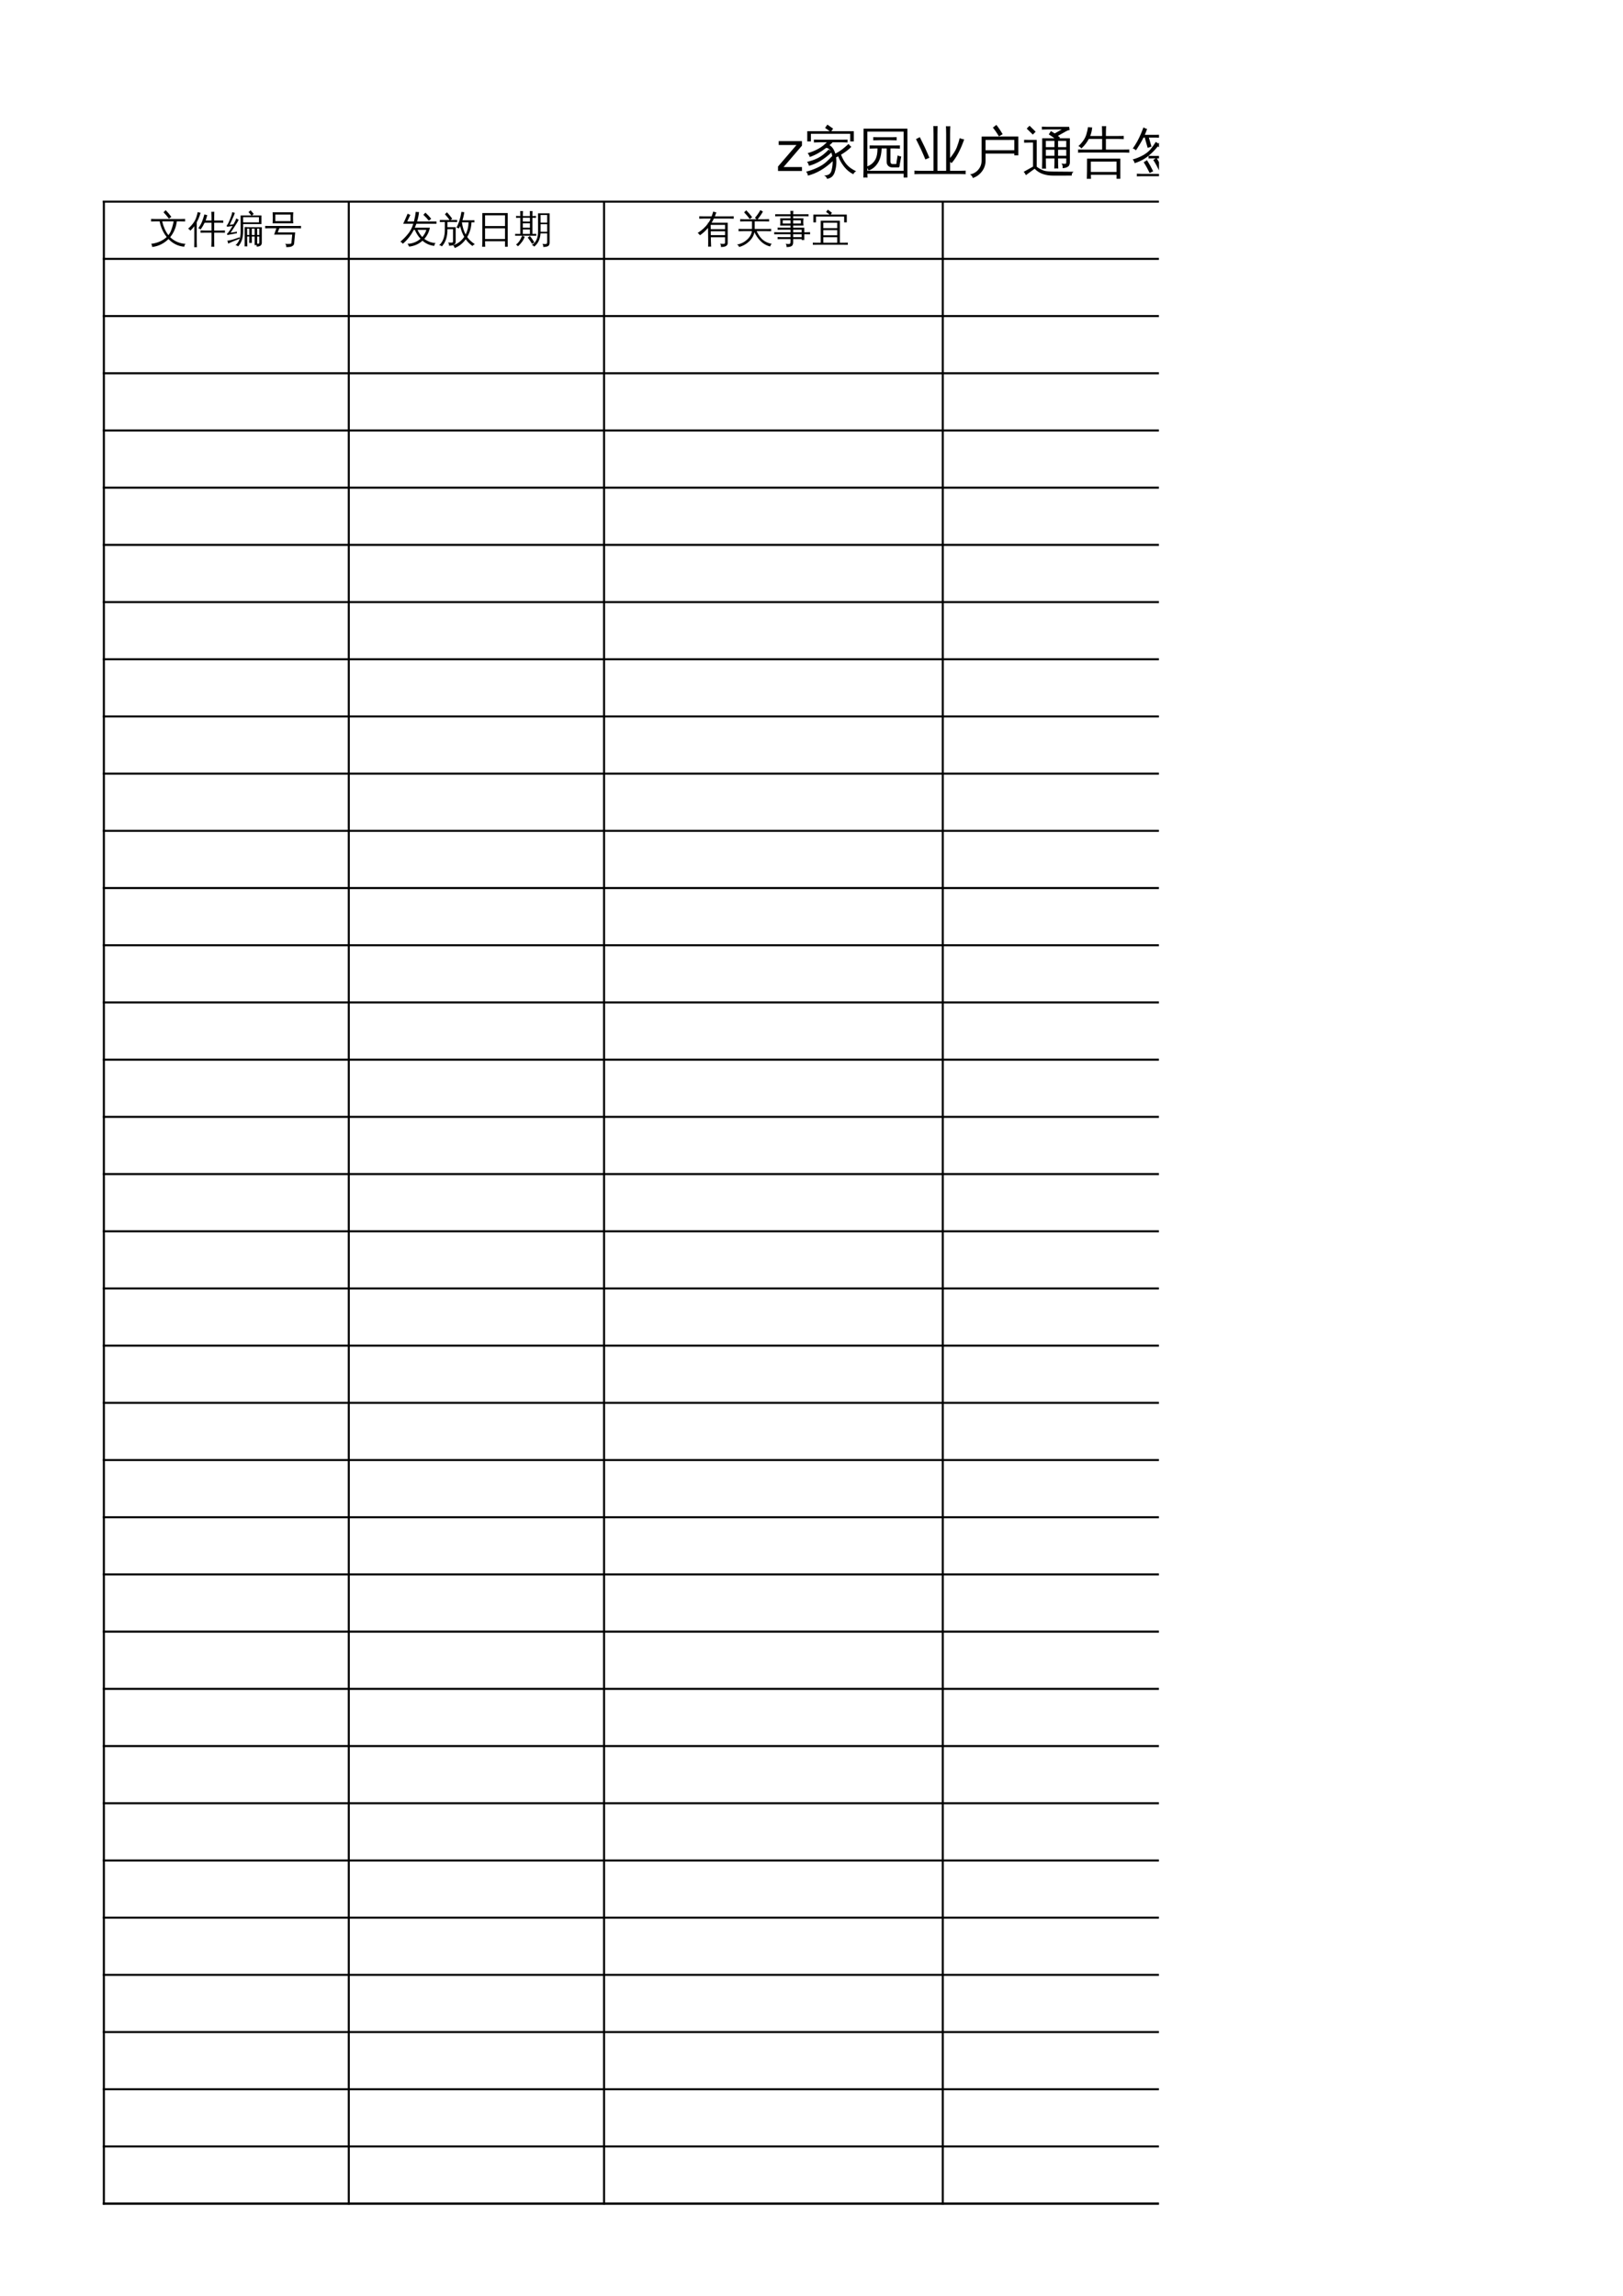 <?xml version="1.0" encoding="UTF-8"?>
<svg xmlns="http://www.w3.org/2000/svg" xmlns:xlink="http://www.w3.org/1999/xlink" width="595.304pt" height="841.89pt" viewBox="0 0 595.304 841.89" version="1.1">
<defs>
<g>
<symbol overflow="visible" id="glyph0-0">
<path style="stroke:none;" d="M 0.469 0 L 0.469 -9.328 L 4.188 -9.328 L 4.188 0 Z M 0.938 -0.469 L 3.719 -0.469 L 3.719 -8.859 L 0.938 -8.859 Z M 0.938 -0.469 "/>
</symbol>
<symbol overflow="visible" id="glyph0-1">
<path style="stroke:none;" d="M 2.156 -7.609 C 1.57 -7.609 0.988 -7.598 0.406 -7.578 C 0.445 -7.891 0.445 -8.203 0.406 -8.516 C 0.988 -8.492 1.57 -8.484 2.156 -8.484 L 11.172 -8.484 C 11.754 -8.484 12.336 -8.492 12.922 -8.516 C 12.879 -8.203 12.879 -7.891 12.922 -7.578 C 12.336 -7.598 11.754 -7.609 11.172 -7.609 L 9.859 -7.609 C 9.742 -6.555 9.477 -5.535 9.062 -4.547 C 8.645 -3.555 8.098 -2.648 7.422 -1.828 C 8.18 -1.086 9.055 -0.504 10.047 -0.078 C 11.035 0.336 12.039 0.57 13.062 0.625 C 12.781 0.914 12.625 1.266 12.594 1.672 C 10.352 1.484 8.422 0.539 6.797 -1.156 C 6.004 -0.344 5.098 0.312 4.078 0.812 C 3.066 1.32 1.977 1.641 0.812 1.766 C 0.82 1.348 0.703 0.961 0.453 0.609 C 1.516 0.492 2.547 0.223 3.547 -0.203 C 4.555 -0.641 5.426 -1.203 6.156 -1.891 C 4.875 -3.484 4.008 -5.391 3.562 -7.609 Z M 6.953 -8.625 C 6.359 -9.445 5.703 -10.223 4.984 -10.953 L 5.781 -11.734 C 6.539 -10.961 7.234 -10.145 7.859 -9.281 Z M 6.766 -2.562 C 7.129 -3 7.41 -3.441 7.609 -3.891 C 8.078 -5.023 8.441 -6.266 8.703 -7.609 L 4.5 -7.609 C 4.957 -5.641 5.711 -3.957 6.766 -2.562 Z M 6.766 -2.562 "/>
</symbol>
<symbol overflow="visible" id="glyph0-2">
<path style="stroke:none;" d="M 9.609 1.688 C 9.242 1.645 8.879 1.645 8.516 1.688 C 8.555 1.02 8.578 0.348 8.578 -0.328 L 8.578 -3.484 L 6.156 -3.484 C 5.613 -3.484 5.082 -3.473 4.562 -3.453 C 4.582 -3.742 4.582 -4.031 4.562 -4.312 C 5.082 -4.281 5.613 -4.266 6.156 -4.266 L 8.578 -4.266 L 8.578 -7.141 L 6.062 -7.141 C 5.676 -6.316 5.191 -5.488 4.609 -4.656 C 4.359 -4.883 4.062 -5.031 3.719 -5.094 C 4.301 -5.883 4.754 -6.672 5.078 -7.453 C 5.398 -8.234 5.695 -9.145 5.969 -10.188 C 6.312 -10.07 6.66 -9.988 7.016 -9.938 C 6.879 -9.27 6.68 -8.602 6.422 -7.938 L 8.578 -7.938 L 8.578 -9.141 C 8.578 -9.805 8.555 -10.477 8.516 -11.156 C 8.879 -11.113 9.242 -11.113 9.609 -11.156 C 9.578 -10.477 9.562 -9.805 9.562 -9.141 L 9.562 -7.938 L 11.312 -7.938 C 11.844 -7.938 12.367 -7.941 12.891 -7.953 C 12.867 -7.672 12.867 -7.383 12.891 -7.094 C 12.367 -7.125 11.844 -7.141 11.312 -7.141 L 9.562 -7.141 L 9.562 -4.266 L 11.906 -4.266 C 12.445 -4.266 12.984 -4.281 13.516 -4.312 C 13.473 -4.031 13.473 -3.742 13.516 -3.453 C 12.984 -3.473 12.445 -3.484 11.906 -3.484 L 9.562 -3.484 L 9.562 -0.328 C 9.562 0.348 9.578 1.02 9.609 1.688 Z M 3.234 1.859 C 3.066 1.836 2.898 1.828 2.734 1.828 C 2.566 1.828 2.406 1.836 2.25 1.859 C 2.27 1.223 2.281 0.582 2.281 -0.062 L 2.281 -5.859 L 2.094 -5.609 C 1.707 -5.109 1.285 -4.645 0.828 -4.219 C 0.734 -4.363 0.617 -4.5 0.484 -4.625 C 0.348 -4.758 0.188 -4.863 0 -4.938 C 0.477 -5.352 0.926 -5.805 1.344 -6.297 C 2.031 -7.098 2.523 -7.879 2.828 -8.641 C 2.953 -8.941 3.082 -9.336 3.219 -9.828 C 3.363 -10.316 3.469 -10.723 3.531 -11.047 C 3.707 -10.984 3.883 -10.926 4.062 -10.875 C 4.238 -10.832 4.41 -10.801 4.578 -10.781 C 4.328 -9.906 4.07 -9.176 3.812 -8.594 C 3.551 -8.02 3.336 -7.586 3.172 -7.297 L 3.172 -0.062 C 3.172 0.582 3.191 1.223 3.234 1.859 Z M 3.234 1.859 "/>
</symbol>
<symbol overflow="visible" id="glyph0-3">
<path style="stroke:none;" d="M 9.391 0.281 C 9.066 0.258 8.734 0.258 8.391 0.281 C 8.422 -0.32 8.438 -0.938 8.438 -1.562 L 8.438 -2.062 L 7.656 -2.062 L 7.672 -0.297 C 7.672 0.316 7.688 0.938 7.719 1.562 C 7.383 1.52 7.051 1.52 6.719 1.562 C 6.738 0.938 6.742 0.316 6.734 -0.297 L 6.734 -5.547 L 7.641 -5.547 L 7.641 -5.484 L 13.031 -5.484 L 13.031 0.281 C 13 0.82 12.781 1.188 12.375 1.375 C 12.031 1.551 11.625 1.641 11.156 1.641 C 11.164 1.461 11.16 1.273 11.141 1.078 L 10.406 1.078 L 10.406 -2.062 L 9.359 -2.062 L 9.359 -1.562 C 9.359 -0.938 9.367 -0.32 9.391 0.281 Z M 5.25 -9.797 L 9.234 -9.797 L 8.156 -11.031 L 8.922 -11.688 L 10.062 -10.359 L 9.406 -9.797 L 12.891 -9.797 L 12.891 -6.625 L 6.188 -6.625 L 6.188 -4.016 C 6.195 -1.598 5.578 0.258 4.328 1.562 C 4.066 1.281 3.75 1.129 3.375 1.109 C 4.676 0.035 5.305 -1.672 5.266 -4.016 Z M 11.328 -2.641 L 12.109 -2.641 L 12.109 -4.984 L 11.328 -4.984 Z M 10.406 -2.641 L 10.406 -4.984 L 9.359 -4.984 L 9.359 -2.641 Z M 8.438 -2.641 L 8.438 -4.984 L 7.641 -4.984 L 7.656 -2.641 Z M 11.328 -2.062 L 11.328 0.562 C 11.359 0.562 11.469 0.562 11.656 0.562 C 11.844 0.57 11.961 0.551 12.016 0.5 C 12.078 0.457 12.109 0.289 12.109 0 L 12.109 -2.062 Z M 6.188 -7.266 L 11.984 -7.266 L 11.984 -9.172 L 6.172 -9.172 Z M 4.859 -1.797 L 4.875 -1.266 C 3.594 -0.754 2.68 -0.379 2.141 -0.141 C 1.609 0.098 1.125 0.32 0.688 0.531 C 0.676 0.363 0.645 0.188 0.594 0 C 0.539 -0.176 0.457 -0.352 0.344 -0.531 C 0.82 -0.582 1.352 -0.68 1.938 -0.828 C 2.531 -0.973 3.504 -1.297 4.859 -1.797 Z M 3.656 -8.719 C 3.801 -8.633 3.945 -8.551 4.094 -8.469 C 4.25 -8.395 4.398 -8.328 4.547 -8.266 C 4.461 -8.035 4.336 -7.773 4.172 -7.484 C 4.016 -7.203 3.598 -6.539 2.922 -5.5 C 2.254 -4.457 1.805 -3.773 1.578 -3.453 L 3.25 -3.719 L 3.891 -3.891 L 3.891 -3.25 L 3.344 -3.188 L 0.375 -2.609 L 0.281 -3.219 C 0.426 -3.258 0.555 -3.344 0.672 -3.469 C 1.035 -3.906 1.523 -4.633 2.141 -5.656 L 2.297 -5.953 L 0.234 -5.641 L 0.172 -6.25 C 0.305 -6.281 0.41 -6.363 0.484 -6.5 C 0.723 -6.895 1.02 -7.539 1.375 -8.438 C 1.738 -9.344 1.957 -9.957 2.031 -10.281 C 2.113 -10.613 2.164 -10.863 2.188 -11.031 C 2.344 -10.969 2.5 -10.91 2.656 -10.859 C 2.82 -10.816 2.984 -10.785 3.141 -10.766 C 3.098 -10.578 3.031 -10.352 2.938 -10.094 C 2.844 -9.844 2.578 -9.238 2.141 -8.281 C 1.711 -7.32 1.422 -6.691 1.266 -6.391 L 2.641 -6.547 C 2.984 -7.148 3.223 -7.602 3.359 -7.906 C 3.492 -8.219 3.594 -8.488 3.656 -8.719 Z M 3.656 -8.719 "/>
</symbol>
<symbol overflow="visible" id="glyph0-4">
<path style="stroke:none;" d="M 1.922 -5.109 C 1.359 -5.109 0.801 -5.098 0.25 -5.078 C 0.281 -5.379 0.281 -5.676 0.25 -5.969 C 0.801 -5.945 1.359 -5.938 1.922 -5.938 L 11.766 -5.938 C 12.316 -5.938 12.867 -5.945 13.422 -5.969 C 13.391 -5.676 13.391 -5.379 13.422 -5.078 C 12.867 -5.098 12.316 -5.109 11.766 -5.109 L 5.438 -5.109 L 4.891 -3.578 L 11.266 -3.578 L 10.875 0.531 C 10.832 0.844 10.68 1.098 10.422 1.297 C 10.172 1.492 9.891 1.629 9.578 1.703 C 9.211 1.785 8.664 1.82 7.938 1.812 C 8.062 1.352 7.941 0.953 7.578 0.609 C 7.93 0.648 8.363 0.66 8.875 0.641 C 9.395 0.629 9.688 0.598 9.75 0.547 C 9.82 0.504 9.867 0.398 9.891 0.234 L 10.188 -2.766 L 3.547 -2.766 L 4.375 -5.109 Z M 2.984 -6.891 C 3.098 -8.242 3.098 -9.598 2.984 -10.953 L 10.578 -10.953 C 10.453 -9.598 10.445 -8.242 10.562 -6.891 Z M 3.984 -10.125 L 3.984 -7.719 L 9.578 -7.719 L 9.578 -10.125 Z M 3.984 -10.125 "/>
</symbol>
<symbol overflow="visible" id="glyph0-5">
<path style="stroke:none;" d="M 10.609 -7.891 C 9.992 -8.648 9.32 -9.359 8.594 -10.016 L 9.344 -10.828 C 10.102 -10.141 10.812 -9.395 11.469 -8.594 Z M 13.406 -7.578 L 13.406 -6.75 L 6.031 -6.75 C 5.852 -6.258 5.66 -5.781 5.453 -5.312 L 10.984 -5.312 C 10.68 -3.75 10 -2.379 8.938 -1.203 C 9.375 -0.859 9.941 -0.531 10.641 -0.219 C 11.336 0.082 12.145 0.266 13.062 0.328 C 12.781 0.609 12.629 0.953 12.609 1.359 C 11.016 1.211 9.566 0.582 8.266 -0.531 C 6.879 0.719 5.242 1.438 3.359 1.625 C 3.223 1.238 3.023 0.895 2.766 0.594 C 3.66 0.582 4.516 0.414 5.328 0.094 C 6.148 -0.227 6.891 -0.676 7.547 -1.25 C 6.711 -2.145 6.02 -3.227 5.469 -4.5 L 5.062 -4.5 C 4.031 -2.477 2.691 -0.781 1.047 0.594 C 0.828 0.238 0.523 -0.016 0.141 -0.172 C 0.992 -0.867 1.805 -1.664 2.578 -2.562 C 3.629 -3.719 4.406 -5.113 4.906 -6.75 L 1.188 -6.75 L 2.031 -8.594 C 2.312 -9.207 2.578 -9.828 2.828 -10.453 C 3.148 -10.266 3.484 -10.113 3.828 -10 C 3.516 -9.395 3.219 -8.781 2.938 -8.156 L 2.672 -7.578 L 5.141 -7.578 C 5.484 -8.984 5.703 -10.164 5.797 -11.125 C 6.203 -11.051 6.602 -11.023 7 -11.047 C 6.875 -9.867 6.641 -8.711 6.297 -7.578 Z M 6.453 -4.5 C 6.953 -3.445 7.531 -2.57 8.188 -1.875 C 8.883 -2.645 9.383 -3.52 9.688 -4.5 Z M 6.453 -4.5 "/>
</symbol>
<symbol overflow="visible" id="glyph0-6">
<path style="stroke:none;" d="M 6.719 -5.312 C 7.582 -6.875 8.195 -8.816 8.562 -11.141 C 8.895 -11.055 9.238 -11.008 9.594 -11 C 9.477 -10.008 9.254 -9.016 8.922 -8.016 L 11.859 -8.016 C 12.348 -8.016 12.832 -8.023 13.312 -8.047 C 13.289 -7.785 13.289 -7.523 13.312 -7.266 C 12.957 -7.273 12.598 -7.281 12.234 -7.281 C 12.172 -5.352 11.648 -3.555 10.672 -1.891 C 11.391 -0.879 12.328 0 13.484 0.75 C 13.109 0.875 12.82 1.094 12.625 1.406 C 11.676 0.781 10.844 -0.039 10.125 -1.062 C 9.602 -0.32 9.004 0.316 8.328 0.859 C 7.66 1.398 6.91 1.832 6.078 2.156 C 5.992 1.77 5.797 1.445 5.484 1.188 C 7.211 0.562 8.578 -0.484 9.578 -1.953 C 8.898 -3.141 8.398 -4.461 8.078 -5.922 C 7.941 -5.629 7.789 -5.32 7.625 -5 C 7.352 -5.207 7.051 -5.312 6.719 -5.312 Z M 0.375 1.125 C 1.801 -0.125 2.5 -2.062 2.469 -4.688 L 2.469 -7.406 L 0.625 -7.375 C 0.664 -7.633 0.664 -7.895 0.625 -8.156 C 1.125 -8.145 1.617 -8.141 2.109 -8.141 L 4.219 -8.141 C 3.688 -8.867 3.109 -9.566 2.484 -10.234 L 3.25 -10.953 C 3.945 -10.211 4.594 -9.426 5.188 -8.594 L 4.516 -8.141 L 5.516 -8.141 C 6.004 -8.141 6.492 -8.145 6.984 -8.156 C 6.961 -7.895 6.961 -7.633 6.984 -7.375 C 6.492 -7.395 6.004 -7.406 5.516 -7.406 L 3.422 -7.406 L 3.422 -5.5 L 6.438 -5.5 L 6.438 -0.078 C 6.438 0.273 6.301 0.57 6.031 0.812 C 5.656 1.145 4.961 1.305 3.953 1.297 C 4.055 0.848 3.953 0.457 3.641 0.125 C 3.922 0.156 4.258 0.172 4.656 0.172 C 5.062 0.18 5.297 0.156 5.359 0.094 C 5.43 0.039 5.469 -0.102 5.469 -0.344 L 5.469 -4.766 L 3.422 -4.766 C 3.43 -3.316 3.258 -2.082 2.906 -1.062 C 2.551 -0.051 2.039 0.82 1.375 1.562 C 1.102 1.27 0.77 1.125 0.375 1.125 Z M 10.094 -2.812 C 10.77 -4.113 11.129 -5.602 11.172 -7.281 L 8.719 -7.281 C 8.969 -5.531 9.426 -4.039 10.094 -2.812 Z M 10.094 -2.812 "/>
</symbol>
<symbol overflow="visible" id="glyph0-7">
<path style="stroke:none;" d="M 3.266 1.703 C 2.898 1.66 2.531 1.66 2.156 1.703 C 2.195 1.023 2.219 0.344 2.219 -0.344 L 2.219 -10.672 L 11.531 -10.672 L 11.531 1.672 L 10.531 1.672 L 10.531 -0.344 L 3.219 -0.344 C 3.219 0.344 3.234 1.023 3.266 1.703 Z M 10.531 -5.906 L 10.531 -9.844 L 3.219 -9.844 L 3.219 -5.906 Z M 10.531 -1.156 L 10.531 -5.094 L 3.219 -5.094 L 3.219 -1.156 Z M 10.531 -1.156 "/>
</symbol>
<symbol overflow="visible" id="glyph0-8">
<path style="stroke:none;" d="M 11.984 -0.234 L 11.984 -3.234 L 9.562 -3.234 C 9.426 -1.078 8.645 0.547 7.219 1.641 C 7.008 1.316 6.719 1.117 6.344 1.047 C 7.895 0.129 8.664 -1.52 8.656 -3.906 L 8.641 -10.578 L 12.891 -10.578 L 12.891 0.156 C 12.891 0.77 12.711 1.191 12.359 1.422 C 11.984 1.648 11.375 1.766 10.531 1.766 C 10.625 1.336 10.523 0.961 10.234 0.641 C 10.504 0.672 10.812 0.688 11.156 0.688 C 11.508 0.695 11.734 0.66 11.828 0.578 C 11.93 0.504 11.984 0.234 11.984 -0.234 Z M 6.438 0.594 C 5.969 -0.195 5.445 -0.953 4.875 -1.672 L 5.656 -2.297 C 6.258 -1.535 6.805 -0.742 7.297 0.078 Z M 2.812 -2.375 C 3.113 -2.227 3.43 -2.113 3.766 -2.031 C 3.336 -0.758 2.504 0.426 1.266 1.531 C 1.098 1.25 0.863 1.051 0.562 0.938 C 1.102 0.488 1.539 0.008 1.875 -0.5 C 2.207 -1.02 2.52 -1.645 2.812 -2.375 Z M 8 -3.047 C 7.969 -2.805 7.969 -2.578 8 -2.359 C 7.57 -2.367 7.145 -2.375 6.719 -2.375 L 1.531 -2.375 C 1.102 -2.375 0.676 -2.367 0.25 -2.359 C 0.27 -2.578 0.27 -2.805 0.25 -3.047 C 0.676 -3.023 1.102 -3.016 1.531 -3.016 L 2.141 -3.016 L 2.141 -8.953 L 0.578 -8.922 C 0.598 -9.148 0.598 -9.383 0.578 -9.625 L 2.141 -9.578 C 2.141 -10.191 2.129 -10.805 2.109 -11.422 C 2.441 -11.379 2.781 -11.379 3.125 -11.422 C 3.094 -10.805 3.07 -10.191 3.062 -9.578 L 5.672 -9.578 C 5.672 -10.191 5.66 -10.805 5.641 -11.422 C 5.973 -11.379 6.301 -11.379 6.625 -11.422 C 6.602 -10.805 6.594 -10.191 6.594 -9.578 L 7.891 -9.625 C 7.867 -9.383 7.867 -9.148 7.891 -8.922 L 6.594 -8.953 L 6.594 -3.016 Z M 11.984 -7.172 L 11.984 -9.953 L 9.562 -9.953 L 9.578 -7.172 Z M 11.984 -3.797 L 11.984 -6.594 L 9.578 -6.594 L 9.578 -3.797 Z M 5.672 -7.547 L 5.672 -8.953 L 3.062 -8.953 L 3.062 -7.562 Z M 5.672 -5.297 L 5.672 -6.922 L 3.062 -6.891 L 3.062 -5.312 Z M 5.672 -3.016 L 5.672 -4.656 L 3.062 -4.656 L 3.062 -3.016 Z M 5.672 -3.016 "/>
</symbol>
<symbol overflow="visible" id="glyph0-9">
<path style="stroke:none;" d="M 10.234 -0.094 L 10.234 -1.797 L 5.016 -1.797 L 5.047 -0.375 C 5.055 0.289 5.082 0.961 5.125 1.641 C 4.758 1.609 4.395 1.613 4.031 1.656 C 4.051 0.977 4.055 0.305 4.047 -0.359 L 3.984 -5.234 C 3.086 -4.16 2.094 -3.254 1 -2.516 C 0.812 -2.891 0.535 -3.172 0.172 -3.359 C 1.754 -4.379 3.016 -5.535 3.953 -6.828 L 3.953 -7.141 C 3.992 -7.141 4.066 -7.141 4.172 -7.141 C 4.535 -7.672 4.805 -8.176 4.984 -8.656 L 2.359 -8.656 C 1.828 -8.656 1.297 -8.641 0.766 -8.609 C 0.797 -8.898 0.797 -9.191 0.766 -9.484 C 1.297 -9.461 1.828 -9.453 2.359 -9.453 L 5.297 -9.453 C 5.566 -10.172 5.766 -10.766 5.891 -11.234 C 6.266 -11.086 6.648 -10.984 7.047 -10.922 C 6.879 -10.422 6.691 -9.93 6.484 -9.453 L 11.828 -9.453 C 12.359 -9.453 12.891 -9.461 13.422 -9.484 C 13.391 -9.191 13.391 -8.898 13.422 -8.609 C 12.891 -8.641 12.359 -8.656 11.828 -8.656 L 6.125 -8.656 C 5.875 -8.125 5.602 -7.617 5.312 -7.141 L 11.219 -7.141 L 11.219 0.281 C 11.219 0.688 11.078 1.016 10.797 1.266 C 10.422 1.617 9.723 1.789 8.703 1.781 C 8.805 1.32 8.703 0.922 8.391 0.578 C 8.672 0.609 9.004 0.625 9.391 0.625 C 9.785 0.633 10.023 0.602 10.109 0.531 C 10.191 0.469 10.234 0.258 10.234 -0.094 Z M 10.234 -4.766 L 10.234 -6.344 L 4.953 -6.344 L 4.984 -4.766 Z M 10.234 -2.578 L 10.234 -3.984 L 4.984 -3.984 L 5 -2.578 Z M 10.234 -2.578 "/>
</symbol>
<symbol overflow="visible" id="glyph0-10">
<path style="stroke:none;" d="M 2.766 -4.047 C 2.234 -4.047 1.703 -4.031 1.172 -4 C 1.203 -4.289 1.203 -4.582 1.172 -4.875 C 1.703 -4.852 2.234 -4.844 2.766 -4.844 L 6.109 -4.844 L 6.109 -7.609 L 3.359 -7.609 C 2.828 -7.609 2.297 -7.598 1.766 -7.578 C 1.797 -7.867 1.797 -8.16 1.766 -8.453 C 2.297 -8.422 2.828 -8.406 3.359 -8.406 L 7.812 -8.406 L 7.188 -8.922 C 7.945 -9.797 8.609 -10.738 9.172 -11.75 L 10.125 -11.219 C 9.562 -10.219 8.91 -9.281 8.172 -8.406 L 10.781 -8.406 C 11.32 -8.406 11.859 -8.422 12.391 -8.453 C 12.359 -8.16 12.359 -7.867 12.391 -7.578 C 11.859 -7.598 11.32 -7.609 10.781 -7.609 L 7.094 -7.609 L 7.094 -4.844 L 11.547 -4.844 C 12.078 -4.844 12.609 -4.852 13.141 -4.875 C 13.109 -4.582 13.109 -4.289 13.141 -4 C 12.609 -4.031 12.078 -4.047 11.547 -4.047 L 7.828 -4.047 C 8.266 -3.066 8.797 -2.219 9.422 -1.5 C 10.422 -0.395 11.734 0.305 13.359 0.609 C 13.055 0.859 12.867 1.18 12.797 1.578 C 12.109 1.422 11.453 1.16 10.828 0.797 C 10.211 0.441 9.664 0.016 9.188 -0.484 C 8.281 -1.398 7.551 -2.461 7 -3.672 C 6.758 -2.41 6.109 -1.273 5.047 -0.266 C 3.984 0.734 2.766 1.414 1.391 1.781 C 1.266 1.344 0.992 1.039 0.578 0.875 C 1.953 0.656 3.164 0.082 4.219 -0.844 C 5.281 -1.781 5.898 -2.848 6.078 -4.047 Z M 5.297 -8.5 C 4.648 -9.363 3.957 -10.176 3.219 -10.938 L 4 -11.688 C 4.781 -10.895 5.504 -10.051 6.172 -9.156 Z M 5.297 -8.5 "/>
</symbol>
<symbol overflow="visible" id="glyph0-11">
<path style="stroke:none;" d="M 6.234 -0.312 L 6.234 -1.125 L 2.953 -1.125 C 2.461 -1.125 1.973 -1.113 1.484 -1.094 C 1.516 -1.352 1.516 -1.617 1.484 -1.891 C 1.973 -1.859 2.461 -1.844 2.953 -1.844 L 6.234 -1.844 L 6.234 -2.906 L 1.719 -2.906 C 1.227 -2.906 0.738 -2.895 0.25 -2.875 C 0.281 -3.133 0.281 -3.398 0.25 -3.672 C 0.738 -3.641 1.227 -3.625 1.719 -3.625 L 6.234 -3.625 L 6.234 -4.578 L 2.953 -4.578 C 2.461 -4.578 1.973 -4.566 1.484 -4.547 C 1.516 -4.816 1.516 -5.082 1.484 -5.344 C 1.973 -5.32 2.461 -5.312 2.953 -5.312 L 6.234 -5.312 L 6.234 -6.094 L 2.422 -6.094 C 2.523 -6.977 2.523 -7.859 2.422 -8.734 L 6.234 -8.734 L 6.234 -9.5 L 2.094 -9.5 C 1.602 -9.5 1.109 -9.488 0.609 -9.469 C 0.641 -9.727 0.641 -9.988 0.609 -10.25 C 1.109 -10.238 1.602 -10.234 2.094 -10.234 L 6.234 -10.234 C 6.223 -10.648 6.207 -11.07 6.188 -11.5 C 6.539 -11.457 6.895 -11.457 7.25 -11.5 C 7.227 -11.07 7.211 -10.648 7.203 -10.234 L 11.391 -10.234 C 11.867 -10.234 12.359 -10.238 12.859 -10.25 C 12.828 -9.988 12.828 -9.727 12.859 -9.469 C 12.359 -9.488 11.867 -9.5 11.391 -9.5 L 7.203 -9.5 L 7.203 -8.734 L 11 -8.734 C 10.883 -7.859 10.883 -6.977 11 -6.094 L 7.203 -6.094 L 7.203 -5.312 L 11.281 -5.312 L 11.281 -3.625 L 11.953 -3.625 C 12.441 -3.625 12.93 -3.641 13.422 -3.672 C 13.391 -3.398 13.391 -3.133 13.422 -2.875 C 12.93 -2.895 12.441 -2.906 11.953 -2.906 L 11.281 -2.906 L 11.281 -0.797 L 10.312 -0.797 L 10.312 -1.125 L 7.203 -1.125 L 7.203 0.062 C 7.203 0.707 7.023 1.156 6.672 1.406 C 6.297 1.676 5.656 1.805 4.75 1.797 C 4.844 1.348 4.738 0.953 4.438 0.609 C 4.719 0.648 5.035 0.672 5.391 0.672 C 5.754 0.672 5.984 0.629 6.078 0.547 C 6.18 0.461 6.234 0.176 6.234 -0.312 Z M 7.203 -1.844 L 10.312 -1.844 L 10.312 -2.906 L 7.203 -2.906 Z M 7.203 -3.625 L 10.312 -3.625 L 10.312 -4.578 L 7.203 -4.578 Z M 7.203 -8.016 L 7.203 -6.828 L 10.031 -6.828 L 10.047 -8.016 Z M 6.234 -8.016 L 3.375 -8.016 L 3.375 -6.828 L 6.234 -6.828 Z M 6.234 -8.016 "/>
</symbol>
<symbol overflow="visible" id="glyph0-12">
<path style="stroke:none;" d="M 13.266 0.172 C 13.234 0.43 13.234 0.691 13.266 0.953 C 12.773 0.941 12.285 0.938 11.797 0.938 L 1.875 0.938 C 1.383 0.938 0.895 0.941 0.406 0.953 C 0.438 0.691 0.438 0.43 0.406 0.172 C 0.895 0.191 1.383 0.203 1.875 0.203 L 3.312 0.203 L 3.312 -7.859 L 10.328 -7.859 L 10.328 0.203 L 11.797 0.203 C 12.285 0.203 12.773 0.191 13.266 0.172 Z M 1.578 -7.266 L 0.609 -7.266 L 0.609 -10.125 L 6.578 -10.125 L 5.281 -11.078 L 5.906 -11.922 L 7.438 -10.781 L 6.953 -10.125 L 12.875 -10.125 L 12.875 -7.266 L 11.906 -7.266 L 11.906 -9.391 L 1.578 -9.391 Z M 9.359 -5.141 L 9.359 -7.141 L 4.266 -7.141 L 4.266 -5.141 Z M 9.359 -2.531 L 9.359 -4.422 L 4.266 -4.422 L 4.266 -2.531 Z M 9.359 0.203 L 9.359 -1.812 L 4.266 -1.812 L 4.281 0.203 Z M 9.359 0.203 "/>
</symbol>
<symbol overflow="visible" id="glyph1-0">
<path style="stroke:none;" d="M 1 3.531 L 1 -14.109 L 11 -14.109 L 11 3.531 Z M 2.125 2.422 L 9.891 2.422 L 9.891 -12.984 L 2.125 -12.984 Z M 2.125 2.422 "/>
</symbol>
<symbol overflow="visible" id="glyph1-1">
<path style="stroke:none;" d="M 1.109 -10.953 L 9.641 -10.953 L 9.641 -9.297 L 2.891 -1.438 L 9.641 -1.438 L 9.641 0 L 0.859 0 L 0.859 -1.641 L 7.625 -9.516 L 1.109 -9.516 Z M 1.109 -10.953 "/>
</symbol>
<symbol overflow="visible" id="glyph2-0">
<path style="stroke:none;" d="M 0.672 0 L 0.672 -13.328 L 5.984 -13.328 L 5.984 0 Z M 1.328 -0.672 L 5.312 -0.672 L 5.312 -12.672 L 1.328 -12.672 Z M 1.328 -0.672 "/>
</symbol>
<symbol overflow="visible" id="glyph2-1">
<path style="stroke:none;" d="M 5.469 -10.516 C 4.82 -10.516 4.172 -10.492 3.516 -10.453 C 3.555 -10.805 3.555 -11.16 3.516 -11.516 C 4.172 -11.484 4.82 -11.469 5.469 -11.469 L 13.938 -11.469 C 14.582 -11.469 15.234 -11.484 15.891 -11.516 C 15.848 -11.16 15.848 -10.805 15.891 -10.453 C 15.234 -10.492 14.582 -10.516 13.938 -10.516 L 10.281 -10.516 L 10.344 -10.438 L 9.266 -9.453 C 10.242 -8.879 10.953 -7.848 11.391 -6.359 C 12.223 -6.773 13.008 -7.258 13.75 -7.812 C 14.5 -8.375 15.32 -9.07 16.219 -9.906 C 16.52 -9.52 16.867 -9.172 17.266 -8.859 C 16.223 -7.797 14.961 -6.836 13.484 -5.984 C 14.066 -4.473 14.781 -3.242 15.625 -2.297 C 16.477 -1.348 17.613 -0.551 19.031 0.094 C 18.551 0.332 18.203 0.695 17.984 1.188 C 16.703 0.562 15.594 -0.336 14.656 -1.516 C 13.719 -2.691 12.977 -3.977 12.438 -5.375 L 11.672 -5 C 11.922 -3 11.719 -1.082 11.062 0.75 C 10.938 1.062 10.758 1.375 10.531 1.688 C 10.062 2.332 9.332 2.734 8.344 2.891 C 8.188 2.297 7.828 1.879 7.266 1.641 C 8.242 1.648 8.957 1.422 9.406 0.953 C 9.738 0.586 9.957 0.109 10.062 -0.484 C 10.312 -1.473 10.43 -2.508 10.422 -3.594 C 7.586 -0.895 4.555 0.867 1.328 1.703 C 1.266 1.141 1.047 0.656 0.672 0.25 C 2.035 -0.082 3.379 -0.555 4.703 -1.172 C 6.035 -1.785 7.117 -2.469 7.953 -3.219 C 8.785 -3.969 9.531 -4.707 10.188 -5.438 L 10.281 -5.344 C 10.207 -5.875 10.086 -6.344 9.922 -6.75 C 7.242 -4.238 4.5 -2.617 1.688 -1.891 C 1.613 -2.441 1.391 -2.926 1.016 -3.344 C 3.566 -3.938 5.594 -4.863 7.094 -6.125 C 7.758 -6.664 8.391 -7.254 8.984 -7.891 L 9.734 -7.172 C 9.379 -7.848 8.93 -8.266 8.391 -8.422 C 8.266 -8.453 8.145 -8.469 8.031 -8.469 C 6.008 -6.914 4 -5.801 2 -5.125 C 1.875 -5.664 1.613 -6.129 1.219 -6.516 C 3.883 -7.316 5.988 -8.414 7.531 -9.812 L 7.531 -9.906 C 7.562 -9.906 7.594 -9.906 7.625 -9.906 L 8.281 -10.516 Z M 2.438 -10.844 L 1.094 -10.844 L 1.094 -14.594 L 9.328 -14.594 L 7.625 -15.797 L 8.484 -17 L 10.578 -15.516 L 9.922 -14.594 L 18.172 -14.594 L 18.172 -10.844 L 16.844 -10.844 L 16.844 -13.641 L 2.438 -13.641 Z M 2.438 -10.844 "/>
</symbol>
<symbol overflow="visible" id="glyph2-2">
<path style="stroke:none;" d="M 12.25 -1.312 C 11.664 -1.312 11.176 -1.5 10.781 -1.875 C 10.395 -2.25 10.203 -2.75 10.203 -3.375 L 10.203 -8.266 L 8.359 -8.266 C 8.297 -6.078 7.832 -4.301 6.969 -2.938 C 6.113 -1.582 4.969 -0.648 3.531 -0.141 C 3.457 -0.473 3.32 -0.789 3.125 -1.094 L 3.125 -0.078 C 3.125 -0.078 7.555 -0.078 16.422 -0.078 L 16.422 -14.438 L 3.125 -14.438 L 3.125 -1.688 C 4.508 -2.227 5.523 -3.141 6.172 -4.422 C 6.609 -5.297 6.832 -6.578 6.844 -8.266 L 6.141 -8.266 C 5.41 -8.266 4.68 -8.242 3.953 -8.203 C 3.984 -8.598 3.984 -8.988 3.953 -9.375 C 4.68 -9.352 5.41 -9.344 6.141 -9.344 L 12.906 -9.344 C 13.633 -9.344 14.359 -9.352 15.078 -9.375 C 15.035 -8.988 15.035 -8.598 15.078 -8.203 C 14.359 -8.242 13.633 -8.266 12.906 -8.266 L 11.594 -8.266 L 11.594 -3.375 C 11.594 -3.156 11.656 -2.961 11.781 -2.797 C 11.914 -2.629 12.082 -2.547 12.281 -2.547 L 13.547 -2.562 C 13.672 -2.562 13.754 -2.613 13.797 -2.719 C 13.828 -2.969 13.848 -3.227 13.859 -3.5 L 14.234 -5.75 C 14.629 -5.488 15.07 -5.352 15.562 -5.344 L 15.016 -2.469 L 14.938 -1.703 C 14.914 -1.609 14.875 -1.52 14.812 -1.438 C 14.758 -1.352 14.676 -1.312 14.562 -1.312 Z M 13.891 -12.406 C 13.859 -12.02 13.859 -11.629 13.891 -11.234 C 13.16 -11.273 12.43 -11.297 11.703 -11.297 L 7.453 -11.297 C 6.723 -11.297 5.992 -11.273 5.266 -11.234 C 5.316 -11.629 5.316 -12.02 5.266 -12.406 C 5.992 -12.383 6.723 -12.375 7.453 -12.375 L 11.703 -12.375 C 12.43 -12.375 13.16 -12.383 13.891 -12.406 Z M 3.188 2.422 C 2.676 2.367 2.164 2.367 1.656 2.422 C 1.695 1.473 1.719 0.531 1.719 -0.406 L 1.734 -15.516 L 17.812 -15.516 L 17.812 2.391 L 16.422 2.391 L 16.422 1 L 3.141 1 C 3.141 1.469 3.156 1.941 3.188 2.422 Z M 3.188 2.422 "/>
</symbol>
<symbol overflow="visible" id="glyph2-3">
<path style="stroke:none;" d="M 13.453 -0.062 L 16.812 -0.062 C 17.602 -0.062 18.395 -0.082 19.188 -0.125 C 19.133 0.312 19.133 0.742 19.188 1.172 C 18.395 1.129 17.602 1.109 16.812 1.109 L 2.734 1.109 C 1.941 1.109 1.148 1.129 0.359 1.172 C 0.41 0.742 0.41 0.312 0.359 -0.125 C 1.148 -0.082 1.941 -0.062 2.734 -0.062 L 7.375 -0.062 L 7.375 -13.562 C 7.375 -14.531 7.352 -15.504 7.312 -16.484 C 7.832 -16.43 8.352 -16.43 8.875 -16.484 C 8.832 -15.504 8.812 -14.531 8.812 -13.562 L 8.812 -0.062 L 12.016 -0.062 L 12.016 -13.5 C 12.016 -14.477 11.988 -15.453 11.938 -16.422 C 12.457 -16.367 12.988 -16.367 13.531 -16.422 C 13.477 -15.453 13.453 -14.477 13.453 -13.5 L 13.453 -4.766 C 14.609 -6.16 15.414 -7.426 15.875 -8.562 C 16.332 -9.707 16.691 -10.859 16.953 -12.016 C 17.492 -11.805 18.051 -11.66 18.625 -11.578 C 17.301 -7.785 15.758 -4.883 14 -2.875 C 13.844 -3.039 13.66 -3.195 13.453 -3.344 Z M 5.859 -4.844 L 4.391 -4.234 C 3.867 -5.504 3.32 -6.766 2.75 -8.016 L 0.953 -11.688 L 2.359 -12.406 L 4.188 -8.672 C 4.77 -7.41 5.328 -6.133 5.859 -4.844 Z M 5.859 -4.844 "/>
</symbol>
<symbol overflow="visible" id="glyph2-4">
<path style="stroke:none;" d="M 5 -3.766 L 5 -12.609 L 18.469 -12.641 L 18.469 -5.734 L 17 -5.734 L 17 -6.375 L 6.453 -6.375 L 6.453 -3.766 C 6.453 -2.305 6.008 -0.992 5.125 0.172 C 4.238 1.336 3.125 2.141 1.781 2.578 C 1.625 2.004 1.285 1.562 0.766 1.25 C 1.973 1.039 2.977 0.469 3.781 -0.469 C 4.594 -1.414 5 -2.516 5 -3.766 Z M 11.344 -12.688 C 10.695 -13.82 9.961 -14.895 9.141 -15.906 L 10.422 -16.906 C 11.273 -15.82 12.039 -14.68 12.719 -13.484 Z M 6.453 -7.609 L 17 -7.609 L 17 -11.391 L 6.453 -11.375 Z M 6.453 -7.609 "/>
</symbol>
<symbol overflow="visible" id="glyph2-5">
<path style="stroke:none;" d="M 3.953 -10.422 L 2.641 -10.422 C 1.984 -10.422 1.332 -10.406 0.688 -10.375 C 0.707 -10.727 0.707 -11.082 0.688 -11.438 C 1.332 -11.406 1.984 -11.391 2.641 -11.391 L 5.297 -11.391 L 5.297 -1.562 C 6.273 -0.844 7.219 -0.348 8.125 -0.078 C 8.844 0.109 9.953 0.207 11.453 0.219 L 18.828 0.281 C 18.336 0.613 18.113 1.082 18.156 1.688 L 11.453 1.703 C 8.422 1.703 6.117 0.859 4.547 -0.828 L 1.344 1.531 C 1.125 1.082 0.859 0.672 0.547 0.297 L 3.953 -1.609 Z M 4.906 -14.406 L 3.875 -13.344 L 1.641 -15.547 L 2.672 -16.594 Z M 13.219 -0.906 C 12.719 -0.957 12.223 -0.957 11.734 -0.906 C 11.785 -1.812 11.812 -2.711 11.812 -3.609 L 11.812 -4.609 L 8.656 -4.609 L 8.656 -3.578 C 8.656 -2.66 8.676 -1.75 8.719 -0.844 C 8.219 -0.895 7.727 -0.895 7.25 -0.844 C 7.289 -1.75 7.312 -2.656 7.312 -3.562 L 7.312 -12 L 11.812 -12 C 11.145 -12.5 10.453 -12.969 9.734 -13.406 L 10.516 -14.656 C 10.984 -14.375 11.441 -14.078 11.891 -13.766 L 14.5 -15.234 L 9.125 -15.234 C 8.477 -15.234 7.828 -15.219 7.172 -15.188 C 7.211 -15.539 7.211 -15.895 7.172 -16.25 C 7.828 -16.207 8.477 -16.188 9.125 -16.188 L 17.203 -16.188 L 17.391 -15.031 C 16.941 -14.969 16.52 -14.82 16.125 -14.594 L 13.078 -12.875 L 13.859 -12.25 L 13.641 -12 L 17.469 -12 L 17.469 -3.031 C 17.414 -2.219 17.086 -1.68 16.484 -1.422 C 15.992 -1.18 15.43 -1.051 14.797 -1.031 C 14.91 -1.676 14.773 -2.266 14.391 -2.797 C 14.629 -2.711 14.883 -2.656 15.156 -2.625 C 15.645 -2.602 15.93 -2.629 16.016 -2.703 C 16.098 -2.773 16.141 -3.035 16.141 -3.484 L 16.141 -4.609 L 13.141 -4.609 L 13.141 -3.609 C 13.141 -2.711 13.164 -1.812 13.219 -0.906 Z M 13.141 -5.578 L 16.141 -5.578 L 16.141 -7.797 L 13.141 -7.797 Z M 11.812 -5.578 L 11.812 -7.797 L 8.641 -7.797 L 8.656 -5.578 Z M 13.141 -8.75 L 16.141 -8.75 L 16.141 -11.031 L 13.141 -11.031 Z M 11.812 -8.75 L 11.812 -11.031 L 8.641 -11.031 L 8.641 -8.75 Z M 11.812 -8.75 "/>
</symbol>
<symbol overflow="visible" id="glyph2-6">
<path style="stroke:none;" d="M 19.188 -7.875 C 19.133 -7.488 19.133 -7.098 19.188 -6.703 C 18.457 -6.742 17.727 -6.766 17 -6.766 L 2.547 -6.766 C 1.816 -6.766 1.086 -6.742 0.359 -6.703 C 0.41 -7.098 0.41 -7.488 0.359 -7.875 C 1.086 -7.852 1.816 -7.844 2.547 -7.844 L 9.203 -7.844 L 9.203 -11.75 L 4.312 -11.75 C 3.613 -10.426 2.703 -9.258 1.578 -8.25 C 1.316 -8.664 0.953 -8.957 0.484 -9.125 C 1.086 -9.633 1.664 -10.27 2.219 -11.031 C 2.781 -11.789 3.191 -12.617 3.453 -13.516 C 3.711 -14.41 3.906 -15.273 4.031 -16.109 C 4.52 -16.004 5.023 -15.957 5.547 -15.969 C 5.473 -14.875 5.234 -13.828 4.828 -12.828 L 9.203 -12.828 L 9.203 -13.641 C 9.203 -14.578 9.18 -15.516 9.141 -16.453 C 9.648 -16.398 10.16 -16.398 10.672 -16.453 C 10.617 -15.516 10.594 -14.578 10.594 -13.641 L 10.594 -12.828 L 14.969 -12.828 C 15.695 -12.828 16.422 -12.836 17.141 -12.859 C 17.098 -12.473 17.098 -12.082 17.141 -11.688 C 16.422 -11.727 15.695 -11.75 14.969 -11.75 L 10.594 -11.75 L 10.594 -7.844 L 17 -7.844 C 17.727 -7.844 18.457 -7.852 19.188 -7.875 Z M 5.125 2.891 C 4.875 2.867 4.617 2.859 4.359 2.859 C 4.109 2.859 3.852 2.867 3.594 2.891 C 3.633 1.953 3.656 1.02 3.656 0.094 L 3.672 -4.516 L 15.875 -4.516 L 15.875 2.859 L 14.484 2.859 L 14.484 1.406 L 5.078 1.406 C 5.078 1.906 5.094 2.398 5.125 2.891 Z M 14.484 -3.453 L 5.062 -3.438 L 5.062 0.359 L 14.484 0.359 Z M 14.484 -3.453 "/>
</symbol>
<symbol overflow="visible" id="glyph2-7">
<path style="stroke:none;" d="M 18.594 1 C 18.551 1.32 18.551 1.645 18.594 1.969 C 18 1.938 17.406 1.922 16.812 1.922 L 3.797 1.922 C 3.203 1.922 2.609 1.938 2.016 1.969 C 2.055 1.645 2.055 1.32 2.016 1 C 2.609 1.039 3.203 1.062 3.797 1.062 L 11.062 1.062 C 11.695 -0.32 12.352 -1.535 13.031 -2.578 L 14.047 -4.062 C 14.41 -3.75 14.812 -3.484 15.25 -3.266 L 14.234 -1.781 C 13.367 -0.508 12.781 0.438 12.469 1.062 L 16.812 1.062 C 17.406 1.062 18 1.039 18.594 1 Z M 8.984 -4.625 L 6.312 -4.594 C 6.352 -4.906 6.352 -5.223 6.312 -5.547 C 6.914 -5.523 7.508 -5.516 8.094 -5.516 L 11.766 -5.516 C 12.348 -5.516 12.941 -5.523 13.547 -5.547 C 13.504 -5.223 13.504 -4.906 13.547 -4.594 C 12.941 -4.613 12.348 -4.625 11.766 -4.625 L 9.359 -4.625 C 10.141 -3.363 10.844 -2.062 11.469 -0.719 L 10.188 -0.125 C 9.562 -1.477 8.848 -2.785 8.047 -4.047 Z M 6.719 0.719 C 6.07 -0.633 5.344 -1.941 4.531 -3.203 L 5.75 -3.969 C 6.582 -2.656 7.336 -1.289 8.016 0.125 Z M 10.688 -9.844 C 11.5 -8.988 12.266 -8.289 12.984 -7.75 C 13.711 -7.207 14.582 -6.75 15.594 -6.375 C 16.602 -6 17.723 -5.77 18.953 -5.688 C 18.609 -5.312 18.422 -4.863 18.391 -4.344 C 17.273 -4.426 16.148 -4.723 15.016 -5.234 C 13.879 -5.754 12.906 -6.332 12.094 -6.969 C 11.281 -7.613 10.52 -8.32 9.812 -9.094 Z M 8.984 -10.672 C 9.398 -10.348 9.848 -10.07 10.328 -9.844 C 9.254 -8.332 8 -6.973 6.562 -5.766 C 5.062 -4.473 3.27 -3.504 1.188 -2.859 C 1.113 -3.391 0.879 -3.844 0.484 -4.219 C 1.766 -4.57 2.992 -5.066 4.172 -5.703 C 5.348 -6.348 6.312 -7.102 7.062 -7.969 C 7.75 -8.82 8.391 -9.723 8.984 -10.672 Z M 14.172 -12.375 L 12.797 -12.375 C 12.473 -11.688 12.098 -11 11.672 -10.312 C 11.254 -9.633 10.812 -9.008 10.344 -8.438 C 10.207 -8.625 10.047 -8.785 9.859 -8.922 C 9.672 -9.055 9.469 -9.164 9.25 -9.25 C 9.727 -9.812 10.195 -10.473 10.656 -11.234 C 11.113 -11.992 11.477 -12.781 11.75 -13.594 C 12.02 -14.414 12.25 -15.18 12.438 -15.891 C 12.656 -15.797 12.879 -15.719 13.109 -15.656 C 13.348 -15.594 13.594 -15.539 13.844 -15.5 C 13.688 -14.77 13.477 -14.062 13.219 -13.375 L 17.312 -13.375 C 17.926 -13.375 18.539 -13.383 19.156 -13.406 C 19.125 -13.227 19.109 -13.047 19.109 -12.859 C 19.109 -12.68 19.125 -12.5 19.156 -12.312 C 18.539 -12.352 17.926 -12.375 17.312 -12.375 L 14.625 -12.375 L 15.75 -9.562 L 14.422 -8.906 L 13.234 -11.922 Z M 4.938 -13.25 L 8.969 -13.25 C 9.582 -13.25 10.191 -13.266 10.797 -13.297 C 10.773 -13.109 10.766 -12.922 10.766 -12.734 C 10.766 -12.555 10.773 -12.379 10.797 -12.203 C 10.191 -12.234 9.582 -12.25 8.969 -12.25 L 6.438 -12.25 L 7.391 -8.953 L 6 -8.469 L 4.938 -12.156 L 5.234 -12.25 L 4.469 -12.25 C 4.082 -11.469 3.645 -10.672 3.156 -9.859 C 2.664 -9.047 2.18 -8.281 1.703 -7.562 C 1.547 -7.727 1.367 -7.867 1.172 -7.984 C 0.973 -8.109 0.758 -8.195 0.531 -8.25 C 1.062 -8.988 1.582 -9.805 2.094 -10.703 C 2.602 -11.598 3.094 -12.609 3.562 -13.734 L 4.453 -15.984 C 4.66 -15.859 4.879 -15.742 5.109 -15.641 C 5.336 -15.547 5.562 -15.469 5.781 -15.406 C 5.539 -14.676 5.258 -13.957 4.938 -13.25 Z M 4.938 -13.25 "/>
</symbol>
</g>
<clipPath id="clip1">
  <path d="M 415 46 L 425.109 46 L 425.109 65 L 415 65 Z M 415 46 "/>
</clipPath>
</defs>
<g id="surface11">
<path style="fill:none;stroke-width:0.75;stroke-linecap:butt;stroke-linejoin:round;stroke:rgb(0%,0%,0%);stroke-opacity:1;stroke-miterlimit:10;" d="M 37.73 767.933 L 425.082 767.933 " transform="matrix(1,0,0,-1,0,841.89)"/>
<path style="fill:none;stroke-width:0.75;stroke-linecap:butt;stroke-linejoin:round;stroke:rgb(0%,0%,0%);stroke-opacity:1;stroke-miterlimit:10;" d="M 38.098 768.304 L 38.098 33.39 " transform="matrix(1,0,0,-1,0,841.89)"/>
<path style="fill:none;stroke-width:0.75;stroke-linecap:butt;stroke-linejoin:round;stroke:rgb(0%,0%,0%);stroke-opacity:1;stroke-miterlimit:10;" d="M 127.93 768.304 L 127.93 33.39 " transform="matrix(1,0,0,-1,0,841.89)"/>
<path style="fill:none;stroke-width:0.75;stroke-linecap:butt;stroke-linejoin:round;stroke:rgb(0%,0%,0%);stroke-opacity:1;stroke-miterlimit:10;" d="M 221.555 768.304 L 221.555 33.39 " transform="matrix(1,0,0,-1,0,841.89)"/>
<path style="fill:none;stroke-width:0.75;stroke-linecap:butt;stroke-linejoin:round;stroke:rgb(0%,0%,0%);stroke-opacity:1;stroke-miterlimit:10;" d="M 345.797 768.304 L 345.797 33.39 " transform="matrix(1,0,0,-1,0,841.89)"/>
<path style="fill:none;stroke-width:0.75;stroke-linecap:butt;stroke-linejoin:round;stroke:rgb(0%,0%,0%);stroke-opacity:1;stroke-miterlimit:10;" d="M 37.73 746.956 L 425.082 746.956 " transform="matrix(1,0,0,-1,0,841.89)"/>
<path style="fill:none;stroke-width:0.75;stroke-linecap:butt;stroke-linejoin:round;stroke:rgb(0%,0%,0%);stroke-opacity:1;stroke-miterlimit:10;" d="M 37.73 725.98 L 425.082 725.98 " transform="matrix(1,0,0,-1,0,841.89)"/>
<path style="fill:none;stroke-width:0.75;stroke-linecap:butt;stroke-linejoin:round;stroke:rgb(0%,0%,0%);stroke-opacity:1;stroke-miterlimit:10;" d="M 37.73 705.003 L 425.082 705.003 " transform="matrix(1,0,0,-1,0,841.89)"/>
<path style="fill:none;stroke-width:0.75;stroke-linecap:butt;stroke-linejoin:round;stroke:rgb(0%,0%,0%);stroke-opacity:1;stroke-miterlimit:10;" d="M 37.73 684.026 L 425.082 684.026 " transform="matrix(1,0,0,-1,0,841.89)"/>
<path style="fill:none;stroke-width:0.75;stroke-linecap:butt;stroke-linejoin:round;stroke:rgb(0%,0%,0%);stroke-opacity:1;stroke-miterlimit:10;" d="M 37.73 663.05 L 425.082 663.05 " transform="matrix(1,0,0,-1,0,841.89)"/>
<path style="fill:none;stroke-width:0.75;stroke-linecap:butt;stroke-linejoin:round;stroke:rgb(0%,0%,0%);stroke-opacity:1;stroke-miterlimit:10;" d="M 37.73 642.073 L 425.082 642.073 " transform="matrix(1,0,0,-1,0,841.89)"/>
<path style="fill:none;stroke-width:0.75;stroke-linecap:butt;stroke-linejoin:round;stroke:rgb(0%,0%,0%);stroke-opacity:1;stroke-miterlimit:10;" d="M 37.73 621.097 L 425.082 621.097 " transform="matrix(1,0,0,-1,0,841.89)"/>
<path style="fill:none;stroke-width:0.75;stroke-linecap:butt;stroke-linejoin:round;stroke:rgb(0%,0%,0%);stroke-opacity:1;stroke-miterlimit:10;" d="M 37.73 600.12 L 425.082 600.12 " transform="matrix(1,0,0,-1,0,841.89)"/>
<path style="fill:none;stroke-width:0.75;stroke-linecap:butt;stroke-linejoin:round;stroke:rgb(0%,0%,0%);stroke-opacity:1;stroke-miterlimit:10;" d="M 37.73 579.148 L 425.082 579.148 " transform="matrix(1,0,0,-1,0,841.89)"/>
<path style="fill:none;stroke-width:0.75;stroke-linecap:butt;stroke-linejoin:round;stroke:rgb(0%,0%,0%);stroke-opacity:1;stroke-miterlimit:10;" d="M 37.73 558.167 L 425.082 558.167 " transform="matrix(1,0,0,-1,0,841.89)"/>
<path style="fill:none;stroke-width:0.75;stroke-linecap:butt;stroke-linejoin:round;stroke:rgb(0%,0%,0%);stroke-opacity:1;stroke-miterlimit:10;" d="M 37.73 537.194 L 425.082 537.194 " transform="matrix(1,0,0,-1,0,841.89)"/>
<path style="fill:none;stroke-width:0.75;stroke-linecap:butt;stroke-linejoin:round;stroke:rgb(0%,0%,0%);stroke-opacity:1;stroke-miterlimit:10;" d="M 37.73 516.218 L 425.082 516.218 " transform="matrix(1,0,0,-1,0,841.89)"/>
<path style="fill:none;stroke-width:0.75;stroke-linecap:butt;stroke-linejoin:round;stroke:rgb(0%,0%,0%);stroke-opacity:1;stroke-miterlimit:10;" d="M 37.73 495.241 L 425.082 495.241 " transform="matrix(1,0,0,-1,0,841.89)"/>
<path style="fill:none;stroke-width:0.75;stroke-linecap:butt;stroke-linejoin:round;stroke:rgb(0%,0%,0%);stroke-opacity:1;stroke-miterlimit:10;" d="M 37.73 474.265 L 425.082 474.265 " transform="matrix(1,0,0,-1,0,841.89)"/>
<path style="fill:none;stroke-width:0.75;stroke-linecap:butt;stroke-linejoin:round;stroke:rgb(0%,0%,0%);stroke-opacity:1;stroke-miterlimit:10;" d="M 37.73 453.288 L 425.082 453.288 " transform="matrix(1,0,0,-1,0,841.89)"/>
<path style="fill:none;stroke-width:0.75;stroke-linecap:butt;stroke-linejoin:round;stroke:rgb(0%,0%,0%);stroke-opacity:1;stroke-miterlimit:10;" d="M 37.73 432.312 L 425.082 432.312 " transform="matrix(1,0,0,-1,0,841.89)"/>
<path style="fill:none;stroke-width:0.75;stroke-linecap:butt;stroke-linejoin:round;stroke:rgb(0%,0%,0%);stroke-opacity:1;stroke-miterlimit:10;" d="M 37.73 411.335 L 425.082 411.335 " transform="matrix(1,0,0,-1,0,841.89)"/>
<path style="fill:none;stroke-width:0.75;stroke-linecap:butt;stroke-linejoin:round;stroke:rgb(0%,0%,0%);stroke-opacity:1;stroke-miterlimit:10;" d="M 37.73 390.359 L 425.082 390.359 " transform="matrix(1,0,0,-1,0,841.89)"/>
<path style="fill:none;stroke-width:0.75;stroke-linecap:butt;stroke-linejoin:round;stroke:rgb(0%,0%,0%);stroke-opacity:1;stroke-miterlimit:10;" d="M 37.73 369.382 L 425.082 369.382 " transform="matrix(1,0,0,-1,0,841.89)"/>
<path style="fill:none;stroke-width:0.75;stroke-linecap:butt;stroke-linejoin:round;stroke:rgb(0%,0%,0%);stroke-opacity:1;stroke-miterlimit:10;" d="M 37.73 348.405 L 425.082 348.405 " transform="matrix(1,0,0,-1,0,841.89)"/>
<path style="fill:none;stroke-width:0.75;stroke-linecap:butt;stroke-linejoin:round;stroke:rgb(0%,0%,0%);stroke-opacity:1;stroke-miterlimit:10;" d="M 37.73 327.429 L 425.082 327.429 " transform="matrix(1,0,0,-1,0,841.89)"/>
<path style="fill:none;stroke-width:0.75;stroke-linecap:butt;stroke-linejoin:round;stroke:rgb(0%,0%,0%);stroke-opacity:1;stroke-miterlimit:10;" d="M 37.73 306.452 L 425.082 306.452 " transform="matrix(1,0,0,-1,0,841.89)"/>
<path style="fill:none;stroke-width:0.75;stroke-linecap:butt;stroke-linejoin:round;stroke:rgb(0%,0%,0%);stroke-opacity:1;stroke-miterlimit:10;" d="M 37.73 285.476 L 425.082 285.476 " transform="matrix(1,0,0,-1,0,841.89)"/>
<path style="fill:none;stroke-width:0.75;stroke-linecap:butt;stroke-linejoin:round;stroke:rgb(0%,0%,0%);stroke-opacity:1;stroke-miterlimit:10;" d="M 37.73 264.499 L 425.082 264.499 " transform="matrix(1,0,0,-1,0,841.89)"/>
<path style="fill:none;stroke-width:0.75;stroke-linecap:butt;stroke-linejoin:round;stroke:rgb(0%,0%,0%);stroke-opacity:1;stroke-miterlimit:10;" d="M 37.73 243.523 L 425.082 243.523 " transform="matrix(1,0,0,-1,0,841.89)"/>
<path style="fill:none;stroke-width:0.75;stroke-linecap:butt;stroke-linejoin:round;stroke:rgb(0%,0%,0%);stroke-opacity:1;stroke-miterlimit:10;" d="M 37.73 222.546 L 425.082 222.546 " transform="matrix(1,0,0,-1,0,841.89)"/>
<path style="fill:none;stroke-width:0.75;stroke-linecap:butt;stroke-linejoin:round;stroke:rgb(0%,0%,0%);stroke-opacity:1;stroke-miterlimit:10;" d="M 37.73 201.569 L 425.082 201.569 " transform="matrix(1,0,0,-1,0,841.89)"/>
<path style="fill:none;stroke-width:0.75;stroke-linecap:butt;stroke-linejoin:round;stroke:rgb(0%,0%,0%);stroke-opacity:1;stroke-miterlimit:10;" d="M 37.73 180.597 L 425.082 180.597 " transform="matrix(1,0,0,-1,0,841.89)"/>
<path style="fill:none;stroke-width:0.75;stroke-linecap:butt;stroke-linejoin:round;stroke:rgb(0%,0%,0%);stroke-opacity:1;stroke-miterlimit:10;" d="M 37.73 159.616 L 425.082 159.616 " transform="matrix(1,0,0,-1,0,841.89)"/>
<path style="fill:none;stroke-width:0.75;stroke-linecap:butt;stroke-linejoin:round;stroke:rgb(0%,0%,0%);stroke-opacity:1;stroke-miterlimit:10;" d="M 37.73 138.644 L 425.082 138.644 " transform="matrix(1,0,0,-1,0,841.89)"/>
<path style="fill:none;stroke-width:0.75;stroke-linecap:butt;stroke-linejoin:round;stroke:rgb(0%,0%,0%);stroke-opacity:1;stroke-miterlimit:10;" d="M 37.73 117.663 L 425.082 117.663 " transform="matrix(1,0,0,-1,0,841.89)"/>
<path style="fill:none;stroke-width:0.75;stroke-linecap:butt;stroke-linejoin:round;stroke:rgb(0%,0%,0%);stroke-opacity:1;stroke-miterlimit:10;" d="M 37.73 96.691 L 425.082 96.691 " transform="matrix(1,0,0,-1,0,841.89)"/>
<path style="fill:none;stroke-width:0.75;stroke-linecap:butt;stroke-linejoin:round;stroke:rgb(0%,0%,0%);stroke-opacity:1;stroke-miterlimit:10;" d="M 37.73 75.714 L 425.082 75.714 " transform="matrix(1,0,0,-1,0,841.89)"/>
<path style="fill:none;stroke-width:0.75;stroke-linecap:butt;stroke-linejoin:round;stroke:rgb(0%,0%,0%);stroke-opacity:1;stroke-miterlimit:10;" d="M 37.73 54.737 L 425.082 54.737 " transform="matrix(1,0,0,-1,0,841.89)"/>
<path style="fill:none;stroke-width:0.75;stroke-linecap:butt;stroke-linejoin:round;stroke:rgb(0%,0%,0%);stroke-opacity:1;stroke-miterlimit:10;" d="M 37.73 33.761 L 425.082 33.761 " transform="matrix(1,0,0,-1,0,841.89)"/>
<path style="fill:none;stroke-width:0.75;stroke-linecap:butt;stroke-linejoin:round;stroke:rgb(0%,0%,0%);stroke-opacity:1;stroke-miterlimit:10;" d="M 37.73 33.761 L 425.082 33.761 " transform="matrix(1,0,0,-1,0,841.89)"/>
<g style="fill:rgb(0%,0%,0%);fill-opacity:1;">
  <use xlink:href="#glyph0-1" x="54.992" y="88.81"/>
  <use xlink:href="#glyph0-2" x="68.995" y="88.81"/>
  <use xlink:href="#glyph0-3" x="82.998" y="88.81"/>
  <use xlink:href="#glyph0-4" x="97.001" y="88.81"/>
</g>
<g style="fill:rgb(0%,0%,0%);fill-opacity:1;">
  <use xlink:href="#glyph0-5" x="146.693" y="88.81"/>
  <use xlink:href="#glyph0-6" x="160.696" y="88.81"/>
  <use xlink:href="#glyph0-7" x="174.699" y="88.81"/>
  <use xlink:href="#glyph0-8" x="188.702" y="88.81"/>
</g>
<g style="fill:rgb(0%,0%,0%);fill-opacity:1;">
  <use xlink:href="#glyph0-9" x="255.713" y="88.81"/>
  <use xlink:href="#glyph0-10" x="269.716" y="88.81"/>
  <use xlink:href="#glyph0-11" x="283.719" y="88.81"/>
  <use xlink:href="#glyph0-12" x="297.722" y="88.81"/>
</g>
<g style="fill:rgb(0%,0%,0%);fill-opacity:1;">
  <use xlink:href="#glyph1-1" x="284.513" y="62.703"/>
</g>
<g style="fill:rgb(0%,0%,0%);fill-opacity:1;">
  <use xlink:href="#glyph2-1" x="295.002" y="62.703"/>
  <use xlink:href="#glyph2-2" x="315.015" y="62.703"/>
  <use xlink:href="#glyph2-3" x="335.028" y="62.703"/>
  <use xlink:href="#glyph2-4" x="355.041" y="62.703"/>
</g>
<g style="fill:rgb(0%,0%,0%);fill-opacity:1;">
  <use xlink:href="#glyph2-5" x="374.954" y="62.703"/>
</g>
<g style="fill:rgb(0%,0%,0%);fill-opacity:1;">
  <use xlink:href="#glyph2-6" x="395.047" y="62.703"/>
</g>
<g clip-path="url(#clip1)" clip-rule="nonzero">
<g style="fill:rgb(0%,0%,0%);fill-opacity:1;">
  <use xlink:href="#glyph2-7" x="414.96" y="62.703"/>
</g>
</g>
</g>
</svg>
